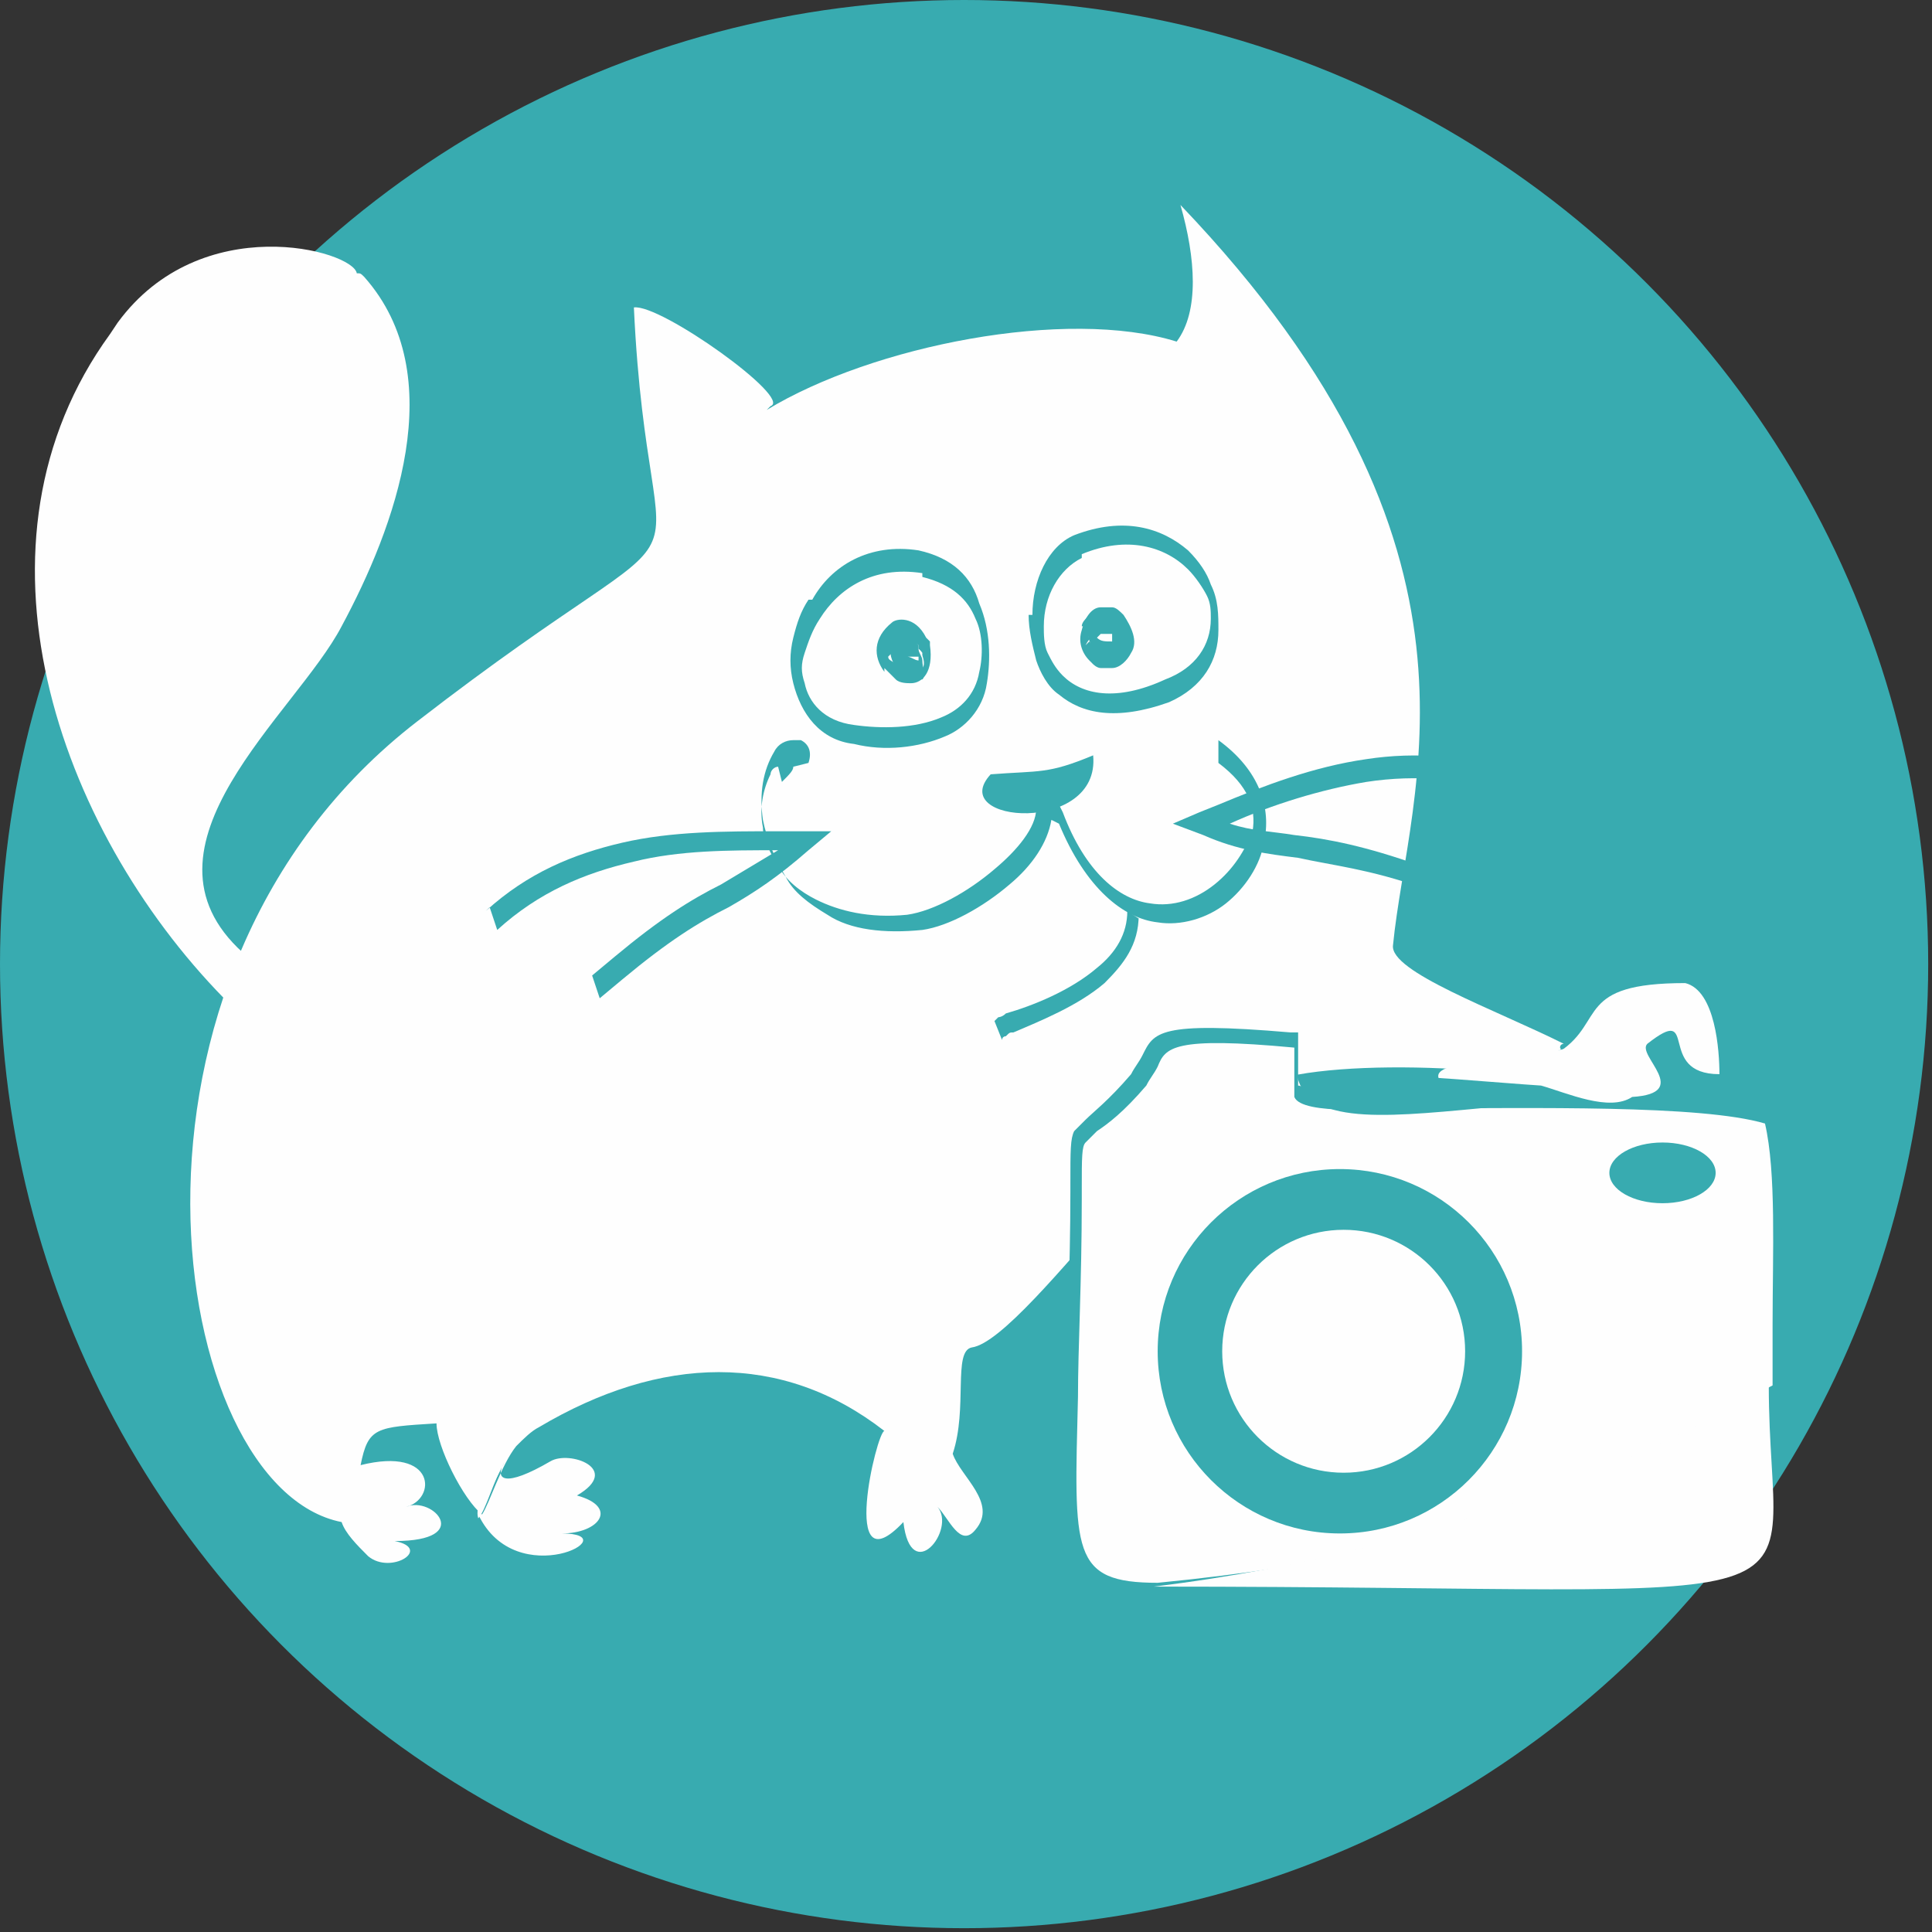 <?xml version="1.0" encoding="UTF-8"?>
<!DOCTYPE svg PUBLIC "-//W3C//DTD SVG 1.1//EN" "http://www.w3.org/Graphics/SVG/1.1/DTD/svg11.dtd">
<!-- Creator: CorelDRAW X6 -->
<svg xmlns="http://www.w3.org/2000/svg" xml:space="preserve" width="32.542mm" height="32.542mm" version="1.1" style="shape-rendering:geometricPrecision; text-rendering:geometricPrecision; image-rendering:optimizeQuality; fill-rule:evenodd; clip-rule:evenodd"
viewBox="0 0 509 509"
 xmlns:xlink="http://www.w3.org/1999/xlink">
 <rect x="0" y="0" width="509" height="509" fill="#333333" stroke="none"/>
 <defs>
  <style type="text/css">
   <![CDATA[
    .fil3 {fill:none}
    .fil1 {fill:#FEFEFE}
    .fil0 {fill:#38ABB0}
    .fil2 {fill:#38ABB0;fill-rule:nonzero}
   ]]>
  </style>
 </defs>
 <g id="Слой_x0020_1">
  <g id="_146602480">
   <circle class="fil0" cx="254" cy="254" r="254"/>
   <path class="fil1" d="M133 385c-3,5 0,7 12,0 5,-3 19,2 7,9 11,3 6,10 -4,10 18,0 -12,16 -22,-5m76 -291c28,-17 79,-27 108,-18 6,-8 5,-22 1,-36 87,91 60,154 56,195 -1,7 27,17 45,26 0,0 -1,0 -1,1 1,1 -3,1 3,0l0 0c-1,0 -5,4 -8,8 -31,-5 -84,-4 -78,9 -7,-17 -57,60 -72,62 -5,1 -1,16 -5,28 2,6 12,13 6,20 -4,5 -7,-3 -10,-6 5,6 -7,21 -9,4 -17,18 -7,-24 -5,-24 -27,-21 -59,-20 -91,-1 -2,1 -4,3 -6,5 -4,5 -7,15 -9,18 -5,-4 -12,-18 -12,-24l0 0c-16,1 -18,1 -20,11 20,-5 20,9 12,11 7,-3 18,9 -3,9 10,2 -1,9 -7,4 -3,-3 -6,-6 -7,-9 -46,-9 -67,-144 20,-211 84,-65 61,-23 57,-109 7,-1 42,24 36,26z"/>
   <path class="fil1" d="M243 148c-32,-5 -45,42 -17,46 13,2 32,-1 34,-16 2,-11 0,-27 -17,-30z"/>
   <path class="fil2" d="M243 151c-13,-2 -22,4 -27,12 -2,3 -3,6 -4,9 -1,3 -1,5 0,8 1,5 5,10 13,11 7,1 16,1 23,-2 5,-2 9,-6 10,-12l0 0 0 0c1,-4 1,-10 -1,-14 -2,-5 -6,-9 -14,-11l0 0 0 0zm-29 7c5,-9 15,-15 28,-13l0 0 0 0c9,2 14,7 16,14 3,7 3,15 2,21l0 0 0 0 0 0c-1,7 -6,12 -11,14 -7,3 -16,4 -24,2 -9,-1 -14,-8 -16,-16 -1,-4 -1,-8 0,-12 1,-4 2,-7 4,-10z"/>
   <path class="fil1" d="M284 144c-18,7 -16,53 24,38 26,-10 9,-51 -24,-38z"/>
   <path class="fil2" d="M285 147c-6,3 -10,10 -10,18l-1 -1 1 1c0,2 0,5 1,7 1,2 2,4 4,6 5,5 14,7 27,1 8,-3 12,-9 12,-16 0,-2 0,-4 -1,-6 -1,-2 -3,-5 -5,-7 -6,-6 -16,-9 -28,-4zm-13 15l0 0 0 0 0 0zm0 0c0,-9 4,-18 11,-21 13,-5 23,-2 30,4 3,3 5,6 6,9 2,4 2,8 2,12 0,8 -4,15 -13,19 -14,5 -23,3 -29,-2 -3,-2 -5,-6 -6,-9 -1,-4 -2,-8 -2,-12l0 0z"/>
   <path class="fil3" d="M204 203c8,-6 -1,-5 -4,-1 -9,17 4,47 38,42 13,-2 34,-18 34,-30l4 1c20,57 76,8 42,-16"/>
   <path class="fil2" d="M209 202c0,1 -1,2 -3,4l-1 -4c-1,0 -2,1 -2,2 -2,4 -3,9 -2,14 0,3 2,7 4,10 2,4 6,7 10,9 6,3 14,5 24,4 7,-1 16,-6 23,-12 6,-5 11,-11 11,-16l0 -2 1 0 4 1 1 0 1 2c6,16 15,23 23,24 6,1 12,-1 17,-5 5,-4 8,-9 10,-14 1,-6 -1,-12 -9,-18l0 -6c11,8 14,18 12,27 -1,6 -5,12 -10,16 -5,4 -12,6 -18,5 -9,-1 -19,-9 -26,-26l-2 -1c-1,6 -5,12 -11,17 -7,6 -16,11 -23,12 -10,1 -19,0 -25,-4 -5,-3 -9,-6 -11,-10 -3,-5 -5,-10 -6,-15 -1,-7 0,-13 3,-18 1,-2 3,-3 5,-3 1,0 1,0 2,0 2,1 3,3 2,6l0 0z"/>
   <path class="fil3" d="M213 212c-32,-9 -74,-17 -102,5"/>
   <path class="fil3" d="M128 243c21,-19 50,-22 77,-21l6 0c-16,14 -27,15 -49,34l-6 5"/>
   <path class="fil2" d="M128 240c11,-10 23,-15 36,-18 13,-3 27,-3 41,-3l6 0 8 0 -6 5c-8,7 -14,11 -21,15 -8,4 -16,9 -28,19l-6 5 -2 -6 6 -5c12,-10 20,-15 28,-19 5,-3 10,-6 15,-9 -13,0 -26,0 -38,3 -13,3 -25,8 -36,18l-2 -6z"/>
   <path class="fil1" d="M64 251c-31,-28 14,-63 26,-86 14,-26 29,-66 6,-92 -1,-1 -1,-1 -2,-1 -1,-6 -41,-17 -63,13l-2 3c-40,55 -14,130 30,175 3,-8 5,-11 5,-12z"/>
   <path class="fil1" d="M236 167c-11,7 9,19 8,3 -3,-6 -7,-3 -8,-3z"/>
   <path class="fil2" d="M237 170c-2,2 -3,3 -3,3 0,1 1,1 2,2 1,1 2,1 3,1 2,0 4,-1 4,-4 -2,-3 -5,-1 -6,-1l0 0 0 0zm-4 7c-3,-4 -3,-9 2,-13l0 0 0 0 0 0 0 0c1,-1 6,-2 9,4l1 1 0 1c1,7 -2,10 -5,10 -1,0 -3,0 -4,-1 -1,-1 -2,-2 -3,-3z"/>
   <path class="fil1" d="M285 168c-1,5 7,7 10,1 3,-5 -7,-12 -10,-1z"/>
   <path class="fil2" d="M287 174c-2,-2 -3,-5 -2,-8l0 0 0 0c1,-4 3,-6 5,-6 1,0 2,0 3,0 1,0 2,1 3,2 2,3 4,7 2,10 -1,2 -3,4 -5,4 -1,0 -2,0 -3,0l0 0c-1,0 -2,-1 -2,-1l0 0zm0 -5c0,0 1,1 1,1l0 0c1,0 1,0 2,0 1,0 3,-1 4,-3 0,0 0,0 0,0 0,0 -1,-1 -2,-1 -1,0 -1,0 -2,0 -1,0 -3,2 -4,4z"/>
   <path class="fil1" d="M237 170c-4,4 3,7 6,6 1,-1 0,-4 -1,-5l0 0c0,0 0,0 0,-1l0 0c-1,-1 -3,-1 -4,0 0,0 0,0 0,0z"/>
   <path class="fil2" d="M235 170c0,-1 1,-2 1,-3l0 0c0,0 0,0 0,0l0 0 0 0c1,0 1,-1 2,0l0 0 0 0 0 0 0 0c1,0 2,0 2,1l0 0c0,0 0,0 0,0l0 0 0 0 2 2 0 1c0,1 1,2 1,3 0,2 1,4 0,5l0 0 0 0c-1,0 -3,0 -5,-1 -1,0 -2,-1 -2,-2 -1,-2 -2,-4 -1,-6zm4 3c1,0 2,1 3,1 0,0 0,0 0,0l0 0 0 0 0 0c0,0 0,0 0,-1 0,0 0,0 -1,0l0 -3 0 3c-1,0 -1,0 -2,0l0 0 0 0zm-1 -3l-1 -2 0 0 1 2zm-1 -2l0 0 0 0 0 0 0 0zm0 0l0 -1 0 0 0 1 0 0z"/>
   <path class="fil1" d="M288 165c-4,4 3,7 6,7 1,-1 0,-5 -1,-6l0 0c0,0 0,0 0,-1l0 0c-1,-1 -3,-1 -4,0 0,0 0,0 0,0z"/>
   <path class="fil2" d="M285 165c0,-1 1,-2 2,-3l0 0c0,0 0,0 1,0l0 0 0 0c1,0 1,-1 2,0l0 0c1,0 2,0 2,1 0,0 0,0 0,0l0 0 0 0 2 2 0 1c0,1 1,2 1,3 0,2 1,4 0,5l0 0 0 0c-1,0 -3,0 -5,-1l0 0c-1,-1 -2,-1 -2,-2l0 0c-1,-2 -2,-4 -1,-6zm3 1l0 0 0 -1 0 1zm0 2l0 0 0 -2 0 0 0 2zm1 0c1,1 2,1 4,1 0,0 0,-1 0,-1l0 0 0 0 0 0c0,0 0,0 0,-1 0,0 -1,0 -1,0l0 0c-1,0 -1,0 -2,0l-1 -3 1 3 0 0c0,0 0,0 0,0zm-1 -6l0 0 0 0 0 0zm0 0l0 0 0 0 0 0zm0 0l0 0 0 0 0 0zm0 0l0 0"/>
   <path class="fil1" d="M284 315c0,92 -10,105 22,106 103,-10 139,-39 162,-53 0,-22 2,-56 -3,-73 -54,-18 -131,19 -123,-20 -44,-4 -34,2 -41,10 -17,20 -17,6 -17,30z"/>
   <path class="fil2" d="M285 316c0,22 -1,39 -1,52 -1,41 -2,49 21,49 93,-9 131,-33 155,-48 2,-1 5,-3 7,-4 0,-5 0,-10 0,-16 0,-19 1,-40 -2,-53 -17,-5 -61,-4 -93,-4 -7,0 -29,2 -31,-3l0 0c0,-1 0,-2 0,-3 0,-1 0,-4 0,-10 -32,-3 -34,0 -36,5 -1,2 -2,3 -3,5 -6,7 -10,10 -13,12 -1,1 -2,2 -3,3 -1,1 -1,4 -1,12l0 2zm-4 50c0,-14 1,-31 1,-52l0 -2c0,-9 0,-12 1,-14 1,-1 2,-2 3,-3 2,-2 6,-5 12,-12 1,-2 2,-3 3,-5 3,-6 4,-9 39,-6l2 0 0 4c0,4 0,7 0,10 1,0 2,1 3,3 6,0 15,0 24,0 33,-1 78,-2 95,4l1 0 1 2c4,15 4,38 3,58 0,6 0,12 0,17l0 1 -1 0c-2,1 -5,3 -7,5 -24,15 -62,39 -155,48l0 0 0 0c-26,-1 -26,-10 -24,-58z"/>
   <circle class="fil0" cx="353" cy="356" r="48"/>
   <ellipse class="fil0" cx="438" cy="309" rx="14" ry="8"/>
   <circle class="fil1" cx="354" cy="356" r="32"/>
   <path class="fil1" d="M411 277c12,-8 4,-18 33,-18 8,2 9,18 9,24 -17,0 -5,-19 -19,-8 -3,3 12,13 -4,14 -6,4 -17,-1 -24,-3 -1,0 -26,-2 -27,-2 -2,-6 31,-4 32,-6z"/>
   <path class="fil3" d="M299 240c0,16 -19,25 -32,29 -2,1 -2,1 -3,2"/>
   <path class="fil2" d="M300 241c0,8 -4,13 -9,18 -7,6 -17,10 -24,13 -1,0 -1,0 -2,1l0 0c0,0 -1,0 -1,1l-2 -5c0,0 1,-1 1,-1l0 0c0,0 1,0 2,-1 7,-2 17,-6 24,-12 5,-4 8,-9 8,-15l3 2z"/>
   <path class="fil1" d="M304 418c188,0 162,11 162,-53 -23,14 -80,43 -162,53z"/>
   <path class="fil0" d="M261 204c13,-1 15,0 27,-5 2,21 -39,18 -27,5z"/>
   <path class="fil3" d="M400 207c-27,-10 -54,-3 -79,8l-5 2c20,7 30,4 58,13l7 2"/>
   <path class="fil2" d="M400 210c-13,-5 -27,-6 -40,-4 -12,2 -25,6 -36,11 6,2 11,2 17,3 9,1 19,3 33,8l7 2 1 6 -7 -2c-14,-5 -24,-6 -33,-8 -8,-1 -16,-2 -25,-6l-8 -3 7 -3 5 -2 0 0c12,-5 25,-10 39,-12 13,-2 27,-1 41,4l1 6z"/>
   <path class="fil1" d="M126 400l0 0m7 -15c-3,5 -5,13 -7,15l0 0c-1,-3 2,-8 3,-10 1,-2 1,-2 2,-4 0,0 1,-2 2,-2 0,0 0,0 0,0 0,0 0,0 0,0 0,0 0,1 0,1l0 0 0 1z"/>
  </g>
 </g>
</svg>
